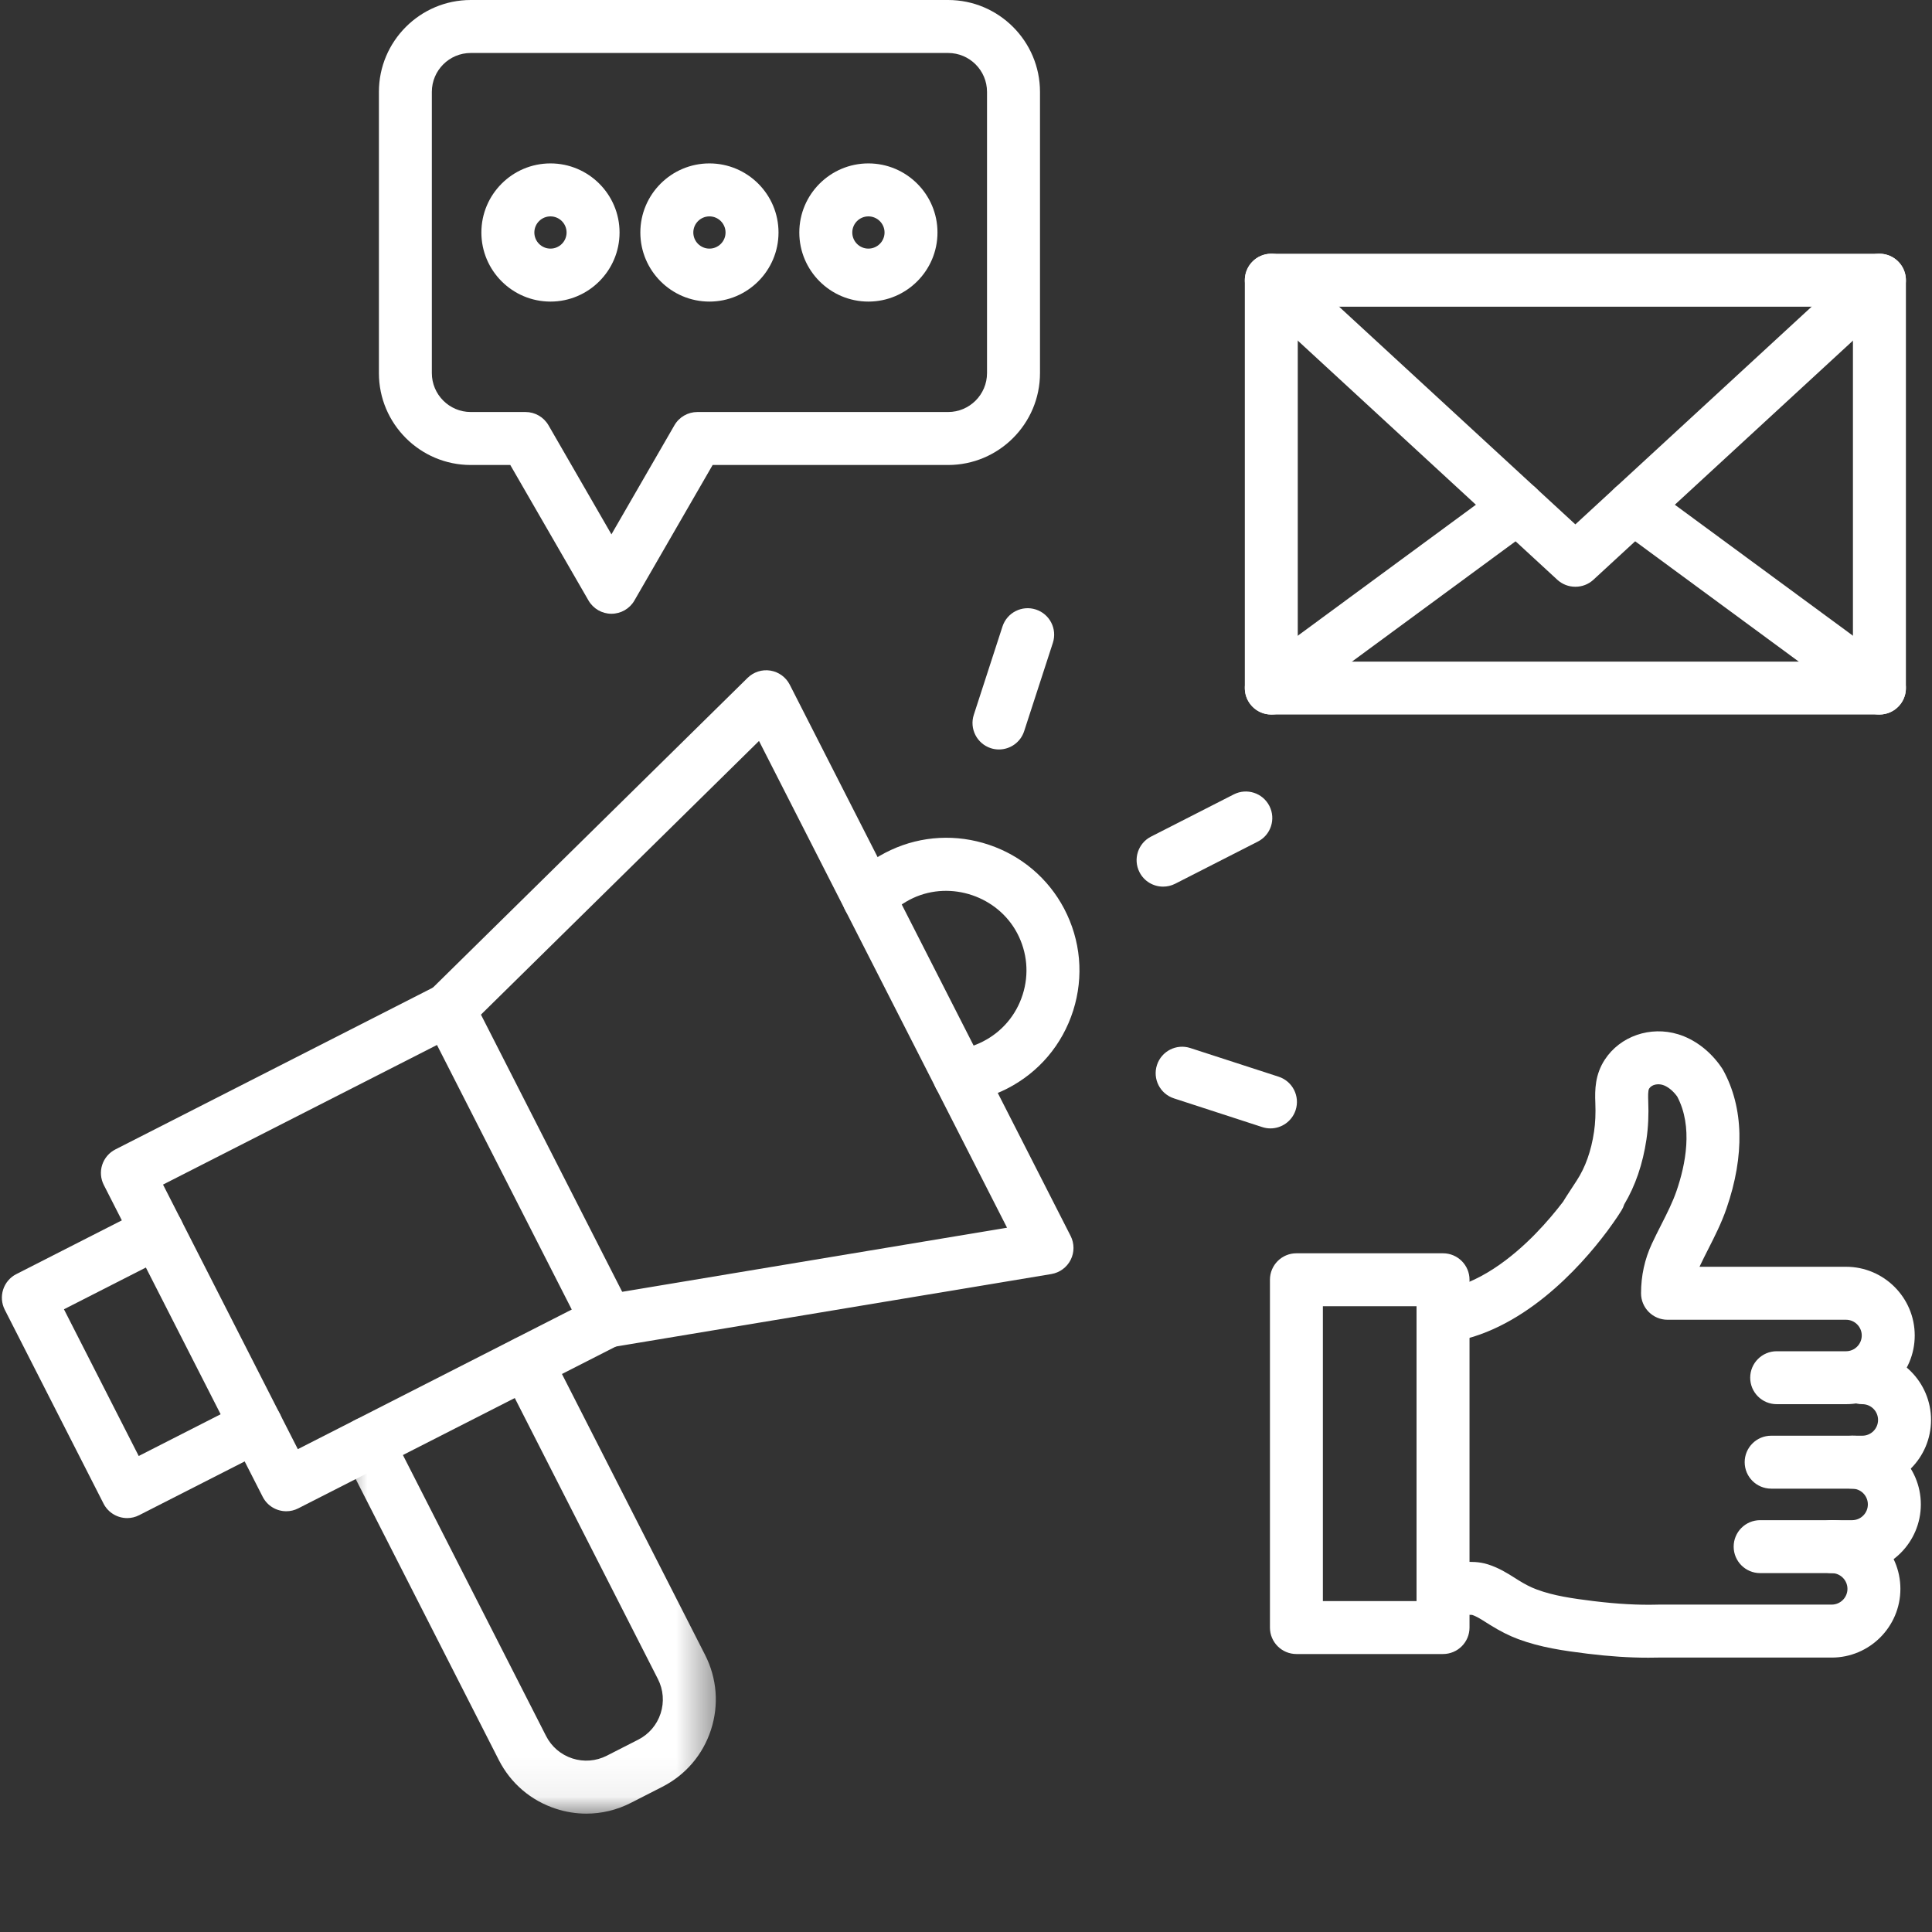 <svg width="50" height="50" viewBox="0 0 50 50" fill="none" xmlns="http://www.w3.org/2000/svg">
<rect x="0" y="0" width="50" height="50" fill="#333333" stroke="none"/>
<g clip-path="url(#clip0_457_3359)">
<mask id="mask0_457_3359" style="mask-type:luminance" maskUnits="userSpaceOnUse" x="8" y="34" width="11" height="13">
<path d="M8.793 34.568H18.55V46.937H8.793V34.568Z" fill="white"/>
</mask>
<g mask="url(#mask0_457_3359)">
<path d="M15.175 46.937C14.911 46.937 14.646 46.895 14.388 46.811C13.743 46.602 13.218 46.154 12.91 45.55L8.895 37.667C8.723 37.33 8.857 36.918 9.194 36.746C9.531 36.574 9.944 36.708 10.116 37.045L14.132 44.927C14.274 45.205 14.515 45.411 14.812 45.508C15.108 45.604 15.425 45.579 15.703 45.438L16.516 45.023C16.794 44.882 17 44.64 17.097 44.343C17.193 44.047 17.168 43.73 17.026 43.452L13.011 35.57C12.839 35.233 12.973 34.82 13.31 34.649C13.647 34.477 14.06 34.611 14.232 34.948L18.248 42.83C18.555 43.434 18.61 44.122 18.4 44.767C18.191 45.412 17.742 45.937 17.138 46.244L16.325 46.659C15.963 46.844 15.57 46.937 15.175 46.937Z" fill="white"/>
</g>
<path d="M4.219 30.657L7.708 37.504L14.797 33.891L11.309 27.044L4.219 30.657ZM7.409 39.111C7.159 39.111 6.919 38.974 6.798 38.736L2.687 30.668C2.604 30.506 2.589 30.318 2.645 30.145C2.702 29.973 2.824 29.829 2.986 29.747L11.297 25.512C11.634 25.34 12.047 25.474 12.219 25.811L16.33 33.879C16.412 34.041 16.427 34.229 16.371 34.403C16.314 34.575 16.192 34.719 16.03 34.801L7.719 39.036C7.62 39.087 7.513 39.111 7.409 39.111Z" fill="white"/>
<path d="M3.291 39.288C3.042 39.288 2.801 39.151 2.68 38.914L0.123 33.895C0.041 33.734 0.026 33.545 0.082 33.373C0.138 33.2 0.26 33.056 0.422 32.974L3.763 31.272C4.1 31.1 4.513 31.234 4.685 31.571C4.857 31.908 4.722 32.321 4.385 32.493L1.655 33.884L3.59 37.681L6.32 36.29C6.657 36.118 7.07 36.252 7.242 36.589C7.413 36.927 7.279 37.339 6.942 37.511L3.601 39.213C3.502 39.264 3.396 39.288 3.291 39.288Z" fill="white"/>
<path d="M15.718 34.876C15.389 34.876 15.099 34.638 15.043 34.303C14.981 33.929 15.233 33.576 15.606 33.514L26.062 31.773L19.643 19.176L12.089 26.611C11.819 26.877 11.386 26.873 11.12 26.604C10.855 26.334 10.858 25.9 11.128 25.634L19.348 17.543C19.504 17.39 19.723 17.32 19.939 17.355C20.154 17.39 20.34 17.526 20.439 17.72L27.707 31.985C27.806 32.179 27.807 32.41 27.709 32.604C27.61 32.799 27.425 32.936 27.209 32.972L15.831 34.866C15.793 34.872 15.755 34.876 15.718 34.876Z" fill="white"/>
<path d="M24.829 28.532C24.488 28.532 24.192 28.277 24.15 27.929C24.104 27.554 24.371 27.212 24.747 27.166C24.987 27.137 25.219 27.066 25.436 26.955C25.933 26.702 26.299 26.27 26.467 25.739C26.636 25.209 26.585 24.645 26.325 24.151C25.82 23.194 24.612 22.786 23.631 23.241C23.385 23.356 23.168 23.513 22.986 23.709C22.728 23.986 22.294 24.002 22.017 23.744C21.74 23.486 21.725 23.052 21.983 22.775C22.286 22.449 22.647 22.188 23.054 21.999C23.852 21.628 24.755 21.58 25.597 21.864C26.438 22.148 27.127 22.734 27.538 23.512C27.97 24.333 28.054 25.271 27.774 26.154C27.493 27.038 26.884 27.756 26.059 28.176C25.698 28.36 25.313 28.478 24.913 28.526C24.885 28.53 24.857 28.532 24.829 28.532Z" fill="white"/>
<path d="M30.101 22.946C29.852 22.946 29.611 22.81 29.49 22.572C29.318 22.235 29.452 21.822 29.789 21.651L31.93 20.559C32.268 20.387 32.68 20.521 32.852 20.859C33.024 21.196 32.89 21.609 32.553 21.78L30.412 22.872C30.312 22.922 30.206 22.946 30.101 22.946Z" fill="white"/>
<path d="M25.854 19.396C25.783 19.396 25.712 19.386 25.642 19.363C25.282 19.246 25.085 18.859 25.202 18.499L25.944 16.214C26.061 15.854 26.448 15.657 26.808 15.774C27.168 15.891 27.365 16.277 27.248 16.637L26.505 18.923C26.411 19.212 26.142 19.396 25.854 19.396Z" fill="white"/>
<path d="M32.879 29.203C32.809 29.203 32.738 29.192 32.667 29.169L30.382 28.426C30.022 28.309 29.825 27.923 29.942 27.563C30.059 27.203 30.445 27.006 30.805 27.123L33.091 27.865C33.451 27.983 33.648 28.369 33.531 28.729C33.437 29.018 33.168 29.203 32.879 29.203Z" fill="white"/>
<path d="M33.586 17.122H47.954V7.937H33.586V17.122ZM48.639 18.492H32.901C32.523 18.492 32.216 18.185 32.216 17.807V7.252C32.216 6.873 32.523 6.566 32.901 6.566H48.639C49.018 6.566 49.325 6.873 49.325 7.252V17.807C49.325 18.185 49.018 18.492 48.639 18.492Z" fill="white"/>
<path d="M40.773 15.185H40.767C40.596 15.185 40.43 15.121 40.303 15.004L32.437 7.756C32.158 7.499 32.141 7.065 32.397 6.787C32.654 6.509 33.087 6.491 33.365 6.748L40.77 13.571L48.175 6.748C48.454 6.491 48.887 6.509 49.143 6.787C49.4 7.065 49.382 7.499 49.104 7.756L41.237 15.004C41.111 15.121 40.945 15.185 40.773 15.185Z" fill="white"/>
<path d="M48.639 18.492C48.498 18.492 48.356 18.449 48.233 18.359L41.863 13.674C41.558 13.45 41.493 13.021 41.717 12.716C41.941 12.411 42.37 12.346 42.675 12.57L49.046 17.255C49.35 17.479 49.416 17.908 49.192 18.213C49.057 18.396 48.849 18.492 48.639 18.492Z" fill="white"/>
<path d="M32.901 18.492C32.691 18.492 32.483 18.396 32.349 18.213C32.125 17.908 32.19 17.479 32.495 17.255L38.866 12.57C39.171 12.346 39.6 12.411 39.824 12.716C40.048 13.021 39.983 13.45 39.678 13.674L33.307 18.359C33.185 18.449 33.043 18.492 32.901 18.492Z" fill="white"/>
<path d="M12.183 1.371C11.628 1.371 11.176 1.822 11.176 2.378V9.656C11.176 10.211 11.628 10.663 12.183 10.663H13.601C13.846 10.663 14.072 10.794 14.195 11.006L15.824 13.829L17.454 11.006C17.576 10.794 17.803 10.663 18.048 10.663H24.537C25.092 10.663 25.544 10.211 25.544 9.656V2.378C25.544 1.822 25.092 1.371 24.537 1.371H12.183ZM15.824 15.884C15.58 15.884 15.354 15.754 15.231 15.542L13.206 12.034H12.183C10.872 12.034 9.806 10.967 9.806 9.656V2.378C9.806 1.067 10.872 0 12.183 0H24.537C25.848 0 26.915 1.067 26.915 2.378V9.656C26.915 10.967 25.848 12.034 24.537 12.034H18.443L16.418 15.542C16.296 15.754 16.069 15.884 15.824 15.884Z" fill="white"/>
<path d="M14.246 5.6C14.016 5.6 13.829 5.787 13.829 6.017C13.829 6.247 14.016 6.434 14.246 6.434C14.476 6.434 14.663 6.247 14.663 6.017C14.663 5.787 14.476 5.6 14.246 5.6ZM14.246 7.805C13.26 7.805 12.458 7.003 12.458 6.017C12.458 5.031 13.26 4.229 14.246 4.229C15.232 4.229 16.034 5.031 16.034 6.017C16.034 7.003 15.232 7.805 14.246 7.805Z" fill="white"/>
<path d="M18.36 5.6C18.13 5.6 17.943 5.787 17.943 6.017C17.943 6.247 18.13 6.434 18.36 6.434C18.59 6.434 18.777 6.247 18.777 6.017C18.777 5.787 18.59 5.6 18.36 5.6ZM18.36 7.805C17.374 7.805 16.572 7.003 16.572 6.017C16.572 5.031 17.374 4.229 18.36 4.229C19.346 4.229 20.148 5.031 20.148 6.017C20.148 7.003 19.346 7.805 18.36 7.805Z" fill="white"/>
<path d="M22.474 5.6C22.244 5.6 22.057 5.787 22.057 6.017C22.057 6.247 22.244 6.434 22.474 6.434C22.704 6.434 22.892 6.247 22.892 6.017C22.892 5.787 22.704 5.6 22.474 5.6ZM22.474 7.805C21.488 7.805 20.686 7.003 20.686 6.017C20.686 5.031 21.488 4.229 22.474 4.229C23.46 4.229 24.262 5.031 24.262 6.017C24.262 7.003 23.46 7.805 22.474 7.805Z" fill="white"/>
<path d="M48.197 38.526H45.838C45.459 38.526 45.152 38.219 45.152 37.841C45.152 37.463 45.459 37.156 45.838 37.156H48.197C48.422 37.156 48.604 36.973 48.604 36.748C48.604 36.523 48.422 36.34 48.197 36.34C47.818 36.34 47.511 36.034 47.511 35.655C47.511 35.277 47.818 34.97 48.197 34.97C49.177 34.97 49.975 35.768 49.975 36.748C49.975 37.729 49.177 38.526 48.197 38.526Z" fill="white"/>
<path d="M47.933 40.712H45.552C45.174 40.712 44.867 40.405 44.867 40.027C44.867 39.648 45.174 39.342 45.552 39.342H47.933C48.158 39.342 48.34 39.159 48.34 38.934C48.34 38.709 48.158 38.526 47.933 38.526C47.554 38.526 47.248 38.219 47.248 37.841C47.248 37.463 47.554 37.156 47.933 37.156C48.913 37.156 49.711 37.953 49.711 38.934C49.711 39.915 48.913 40.712 47.933 40.712Z" fill="white"/>
<path d="M42.658 42.901C42.167 42.901 41.648 42.867 41.08 42.797C40.467 42.721 39.868 42.636 39.288 42.419C39.055 42.332 38.818 42.212 38.563 42.053C38.532 42.034 38.502 42.015 38.472 41.996C38.332 41.907 38.211 41.83 38.099 41.794C38.073 41.79 38 41.791 37.946 41.793C37.914 41.793 37.88 41.794 37.848 41.795L37.351 41.799C37.349 41.799 37.347 41.799 37.346 41.799C36.969 41.799 36.663 41.496 36.66 41.119C36.657 40.74 36.962 40.432 37.34 40.428L37.837 40.424C37.861 40.424 37.886 40.423 37.911 40.423C38.065 40.419 38.275 40.413 38.505 40.485C38.79 40.575 39.011 40.715 39.206 40.838C39.233 40.856 39.261 40.873 39.289 40.891C39.467 41.002 39.62 41.08 39.769 41.135C40.209 41.3 40.699 41.369 41.247 41.437C41.852 41.511 42.39 41.541 42.892 41.528C42.902 41.527 42.911 41.527 42.922 41.527H47.404C47.629 41.527 47.812 41.344 47.812 41.12C47.812 40.895 47.629 40.712 47.404 40.712C47.026 40.712 46.718 40.405 46.718 40.027C46.718 39.648 47.026 39.341 47.404 39.341C48.385 39.341 49.182 40.139 49.182 41.12C49.182 42.1 48.385 42.898 47.404 42.898H42.915C42.83 42.9 42.745 42.901 42.658 42.901Z" fill="white"/>
<path d="M47.775 36.34H45.981C45.602 36.34 45.295 36.034 45.295 35.655C45.295 35.277 45.602 34.97 45.981 34.97H47.775C47.999 34.97 48.182 34.787 48.182 34.562C48.182 34.338 47.999 34.155 47.775 34.155H43.155C42.777 34.155 42.47 33.848 42.47 33.47C42.47 33.016 42.565 32.584 42.752 32.184C42.83 32.017 42.911 31.856 42.99 31.701C43.142 31.402 43.285 31.119 43.386 30.828C43.624 30.14 43.819 29.16 43.407 28.38C43.404 28.375 43.401 28.37 43.396 28.365C43.291 28.223 43.154 28.115 43.031 28.078C42.911 28.041 42.752 28.062 42.68 28.172C42.646 28.225 42.653 28.396 42.656 28.488C42.671 28.85 42.656 29.176 42.61 29.487C42.516 30.123 42.323 30.688 42.035 31.17C42.019 31.224 41.995 31.276 41.964 31.326C41.946 31.356 41.828 31.546 41.624 31.822C41.614 31.835 41.606 31.847 41.599 31.857C41.592 31.866 41.585 31.875 41.578 31.884C40.898 32.79 39.378 34.497 37.434 34.749C37.058 34.798 36.715 34.533 36.666 34.158C36.617 33.783 36.882 33.438 37.258 33.39C38.258 33.26 39.16 32.523 39.74 31.928C40.035 31.625 40.277 31.331 40.455 31.097C40.457 31.093 40.459 31.089 40.462 31.085C40.475 31.063 40.496 31.029 40.527 30.98C40.587 30.888 40.681 30.743 40.807 30.55C41.03 30.208 41.181 29.784 41.254 29.287C41.287 29.062 41.298 28.819 41.287 28.544C41.273 28.205 41.279 27.811 41.531 27.425C41.928 26.816 42.709 26.546 43.431 26.767C43.836 26.891 44.214 27.168 44.496 27.547C44.524 27.584 44.548 27.619 44.57 27.653C44.579 27.667 44.588 27.681 44.596 27.696C45.127 28.665 45.156 29.904 44.681 31.277C44.55 31.656 44.378 31.994 44.212 32.321C44.135 32.473 44.062 32.617 43.993 32.763C43.99 32.771 43.987 32.777 43.984 32.784H47.775C48.755 32.784 49.553 33.582 49.553 34.562C49.553 35.543 48.755 36.34 47.775 36.34Z" fill="white"/>
<path d="M34.236 41.436H36.66V33.805H34.236V41.436ZM37.345 42.806H33.551C33.172 42.806 32.866 42.499 32.866 42.121V33.12C32.866 32.742 33.172 32.435 33.551 32.435H37.345C37.724 32.435 38.031 32.742 38.031 33.12V42.121C38.031 42.499 37.724 42.806 37.345 42.806Z" fill="white"/>
</g>
<defs>
<clipPath id="clip0_457_3359">
<rect width="50" height="50" fill="white"/>
</clipPath>
</defs>
</svg>
